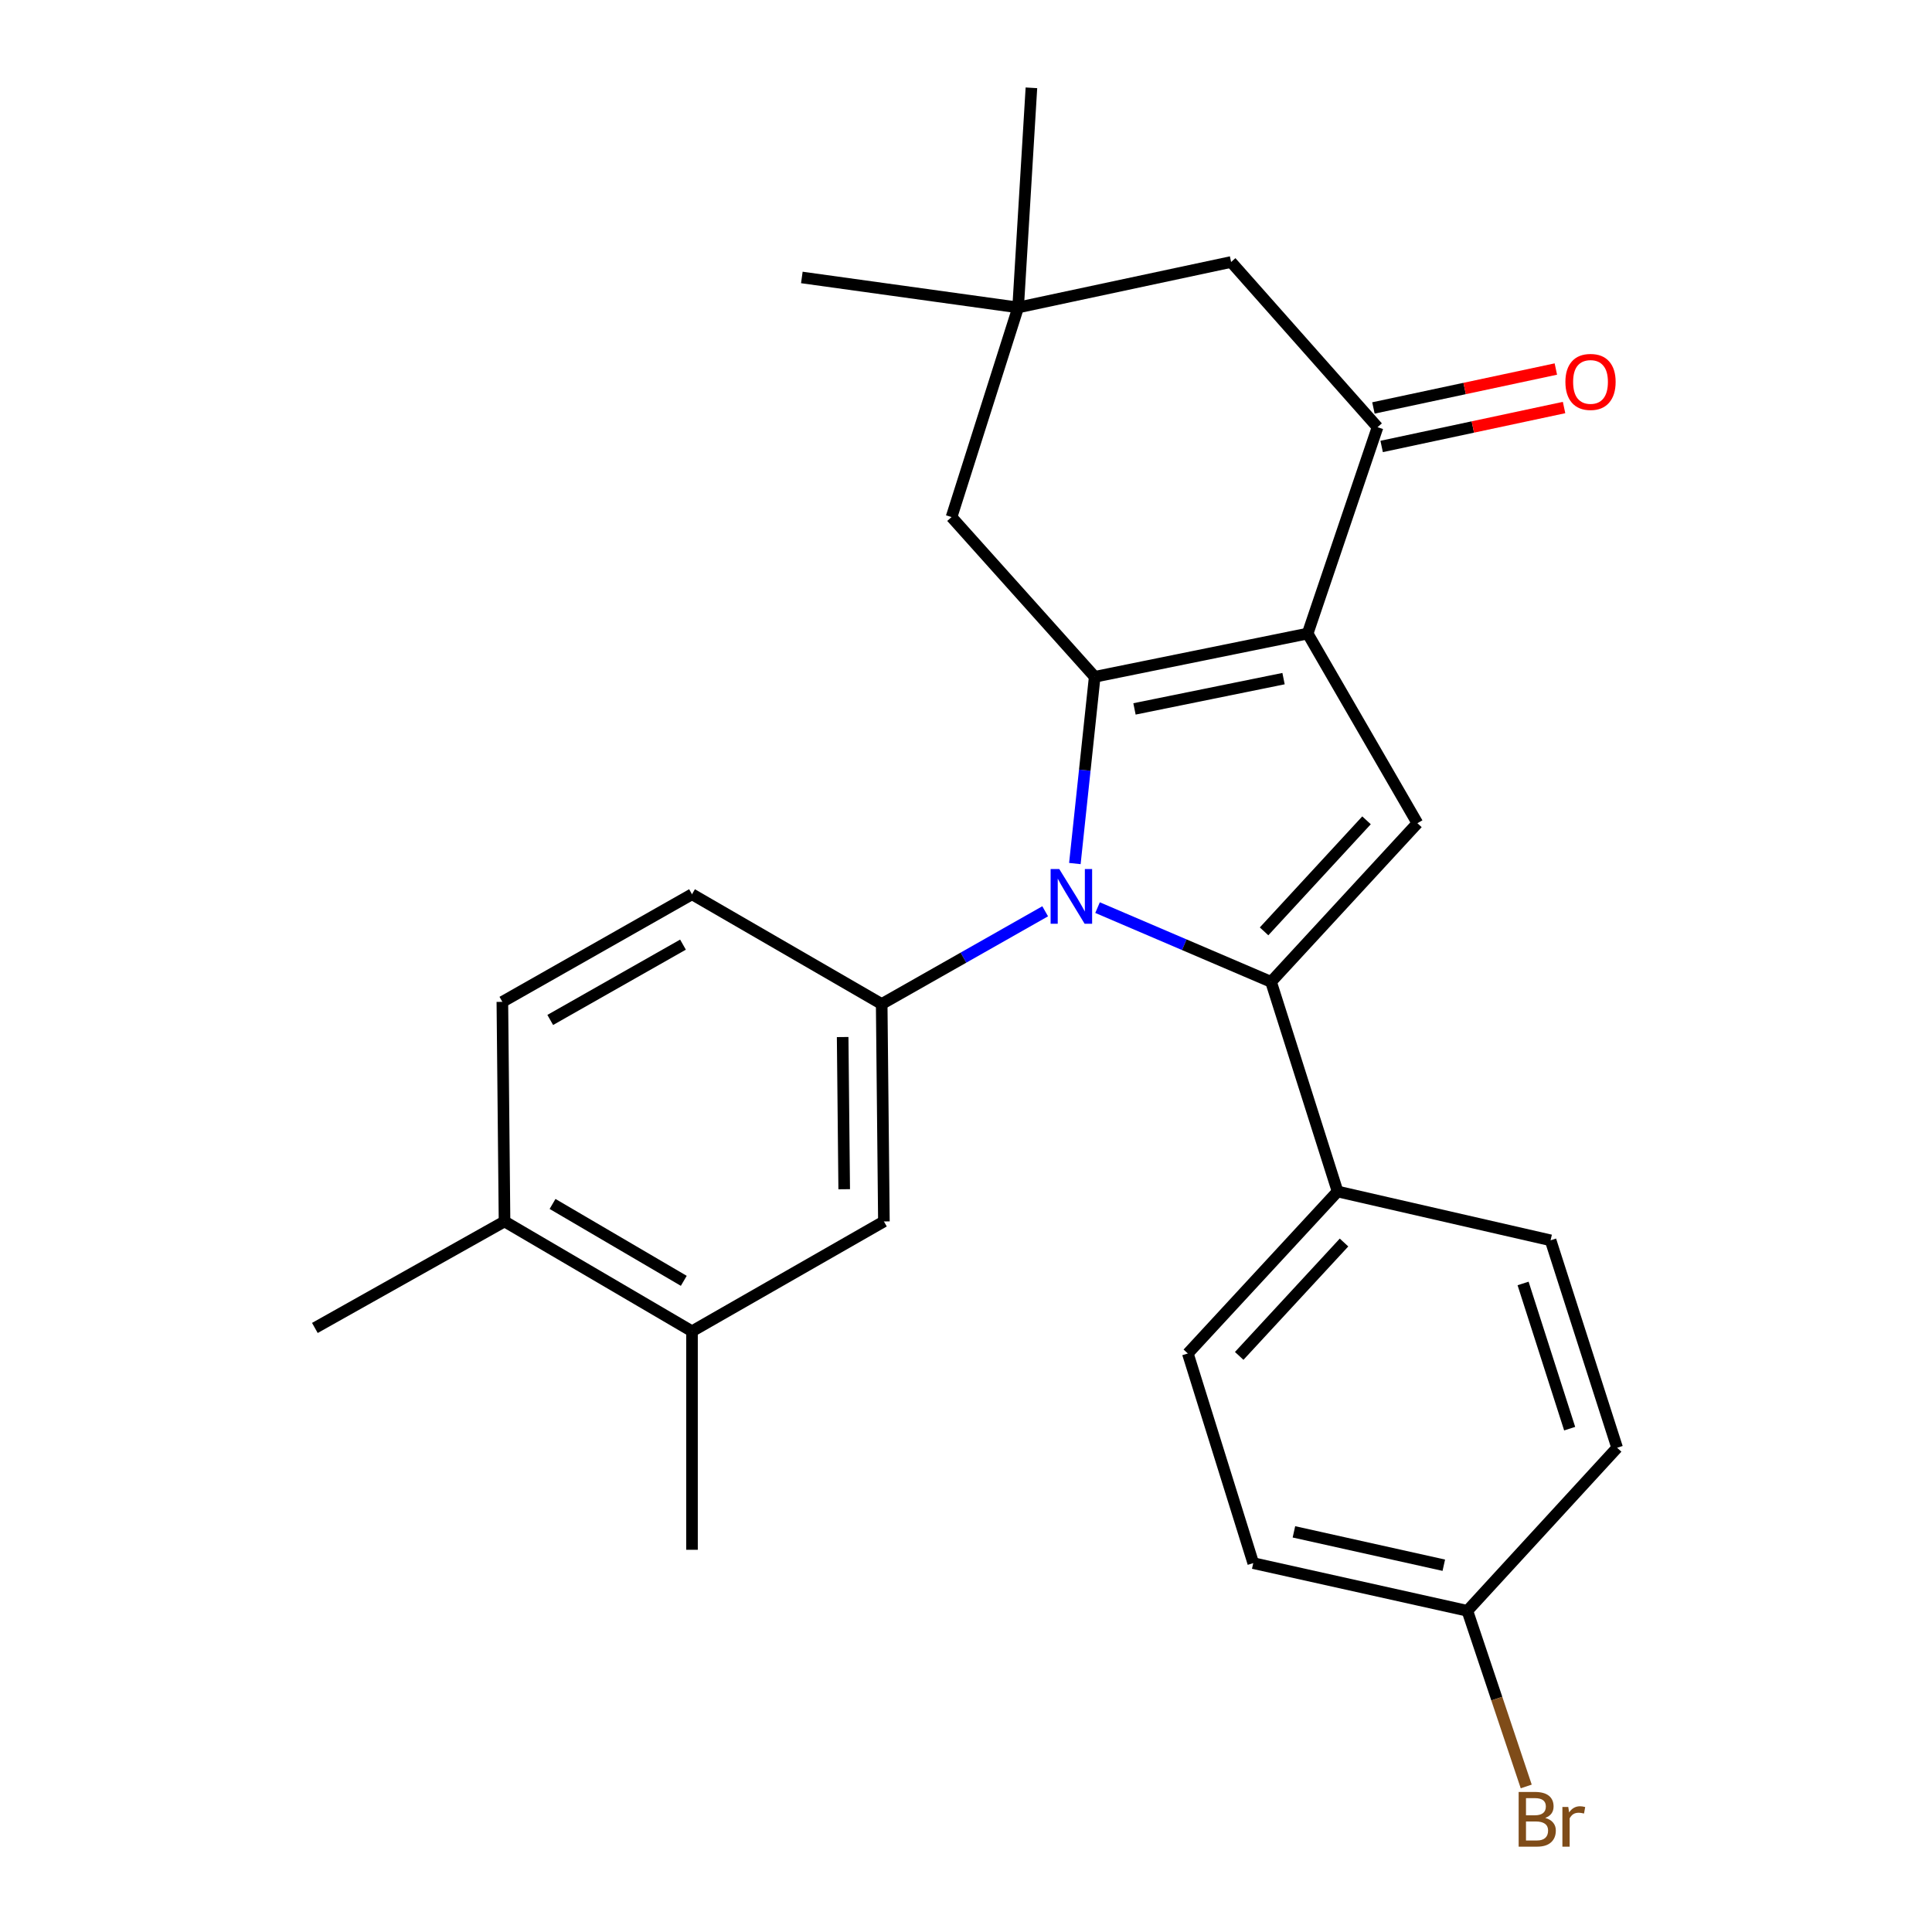<?xml version='1.0' encoding='iso-8859-1'?>
<svg version='1.1' baseProfile='full'
              xmlns='http://www.w3.org/2000/svg'
                      xmlns:rdkit='http://www.rdkit.org/xml'
                      xmlns:xlink='http://www.w3.org/1999/xlink'
                  xml:space='preserve'
width='1000px' height='1000px' viewBox='0 0 1000 1000'>
<!-- END OF HEADER -->
<rect style='opacity:1.0;fill:#FFFFFF;stroke:none' width='1000' height='1000' x='0' y='0'> </rect>
<path class='bond-0' d='M 556.349,446.968 L 561.484,398.643' style='fill:none;fill-rule:evenodd;stroke:#0000FF;stroke-width:6px;stroke-linecap:butt;stroke-linejoin:miter;stroke-opacity:1' />
<path class='bond-0' d='M 561.484,398.643 L 566.619,350.319' style='fill:none;fill-rule:evenodd;stroke:#000000;stroke-width:6px;stroke-linecap:butt;stroke-linejoin:miter;stroke-opacity:1' />
<path class='bond-2' d='M 568.091,469.782 L 612.993,488.992' style='fill:none;fill-rule:evenodd;stroke:#0000FF;stroke-width:6px;stroke-linecap:butt;stroke-linejoin:miter;stroke-opacity:1' />
<path class='bond-2' d='M 612.993,488.992 L 657.894,508.202' style='fill:none;fill-rule:evenodd;stroke:#000000;stroke-width:6px;stroke-linecap:butt;stroke-linejoin:miter;stroke-opacity:1' />
<path class='bond-4' d='M 540.979,471.679 L 498.67,495.68' style='fill:none;fill-rule:evenodd;stroke:#0000FF;stroke-width:6px;stroke-linecap:butt;stroke-linejoin:miter;stroke-opacity:1' />
<path class='bond-4' d='M 498.67,495.68 L 456.361,519.681' style='fill:none;fill-rule:evenodd;stroke:#000000;stroke-width:6px;stroke-linecap:butt;stroke-linejoin:miter;stroke-opacity:1' />
<path class='bond-1' d='M 566.619,350.319 L 676.833,327.928' style='fill:none;fill-rule:evenodd;stroke:#000000;stroke-width:6px;stroke-linecap:butt;stroke-linejoin:miter;stroke-opacity:1' />
<path class='bond-1' d='M 587.208,366.929 L 664.358,351.255' style='fill:none;fill-rule:evenodd;stroke:#000000;stroke-width:6px;stroke-linecap:butt;stroke-linejoin:miter;stroke-opacity:1' />
<path class='bond-6' d='M 566.619,350.319 L 492.517,267.636' style='fill:none;fill-rule:evenodd;stroke:#000000;stroke-width:6px;stroke-linecap:butt;stroke-linejoin:miter;stroke-opacity:1' />
<path class='bond-5' d='M 676.833,327.928 L 713.012,221.122' style='fill:none;fill-rule:evenodd;stroke:#000000;stroke-width:6px;stroke-linecap:butt;stroke-linejoin:miter;stroke-opacity:1' />
<path class='bond-26' d='M 676.833,327.928 L 733.649,426.096' style='fill:none;fill-rule:evenodd;stroke:#000000;stroke-width:6px;stroke-linecap:butt;stroke-linejoin:miter;stroke-opacity:1' />
<path class='bond-3' d='M 657.894,508.202 L 733.649,426.096' style='fill:none;fill-rule:evenodd;stroke:#000000;stroke-width:6px;stroke-linecap:butt;stroke-linejoin:miter;stroke-opacity:1' />
<path class='bond-3' d='M 654.282,482.069 L 707.31,424.595' style='fill:none;fill-rule:evenodd;stroke:#000000;stroke-width:6px;stroke-linecap:butt;stroke-linejoin:miter;stroke-opacity:1' />
<path class='bond-8' d='M 657.894,508.202 L 692.33,616.717' style='fill:none;fill-rule:evenodd;stroke:#000000;stroke-width:6px;stroke-linecap:butt;stroke-linejoin:miter;stroke-opacity:1' />
<path class='bond-7' d='M 456.361,519.681 L 457.504,632.215' style='fill:none;fill-rule:evenodd;stroke:#000000;stroke-width:6px;stroke-linecap:butt;stroke-linejoin:miter;stroke-opacity:1' />
<path class='bond-7' d='M 436.157,536.768 L 436.957,615.542' style='fill:none;fill-rule:evenodd;stroke:#000000;stroke-width:6px;stroke-linecap:butt;stroke-linejoin:miter;stroke-opacity:1' />
<path class='bond-12' d='M 456.361,519.681 L 358.18,462.865' style='fill:none;fill-rule:evenodd;stroke:#000000;stroke-width:6px;stroke-linecap:butt;stroke-linejoin:miter;stroke-opacity:1' />
<path class='bond-13' d='M 715.139,231.085 L 762.348,221.011' style='fill:none;fill-rule:evenodd;stroke:#000000;stroke-width:6px;stroke-linecap:butt;stroke-linejoin:miter;stroke-opacity:1' />
<path class='bond-13' d='M 762.348,221.011 L 809.557,210.937' style='fill:none;fill-rule:evenodd;stroke:#FF0000;stroke-width:6px;stroke-linecap:butt;stroke-linejoin:miter;stroke-opacity:1' />
<path class='bond-13' d='M 710.886,211.158 L 758.095,201.084' style='fill:none;fill-rule:evenodd;stroke:#000000;stroke-width:6px;stroke-linecap:butt;stroke-linejoin:miter;stroke-opacity:1' />
<path class='bond-13' d='M 758.095,201.084 L 805.304,191.01' style='fill:none;fill-rule:evenodd;stroke:#FF0000;stroke-width:6px;stroke-linecap:butt;stroke-linejoin:miter;stroke-opacity:1' />
<path class='bond-29' d='M 713.012,221.122 L 637.212,135.609' style='fill:none;fill-rule:evenodd;stroke:#000000;stroke-width:6px;stroke-linecap:butt;stroke-linejoin:miter;stroke-opacity:1' />
<path class='bond-9' d='M 492.517,267.636 L 526.976,159.143' style='fill:none;fill-rule:evenodd;stroke:#000000;stroke-width:6px;stroke-linecap:butt;stroke-linejoin:miter;stroke-opacity:1' />
<path class='bond-11' d='M 457.504,632.215 L 358.18,689.065' style='fill:none;fill-rule:evenodd;stroke:#000000;stroke-width:6px;stroke-linecap:butt;stroke-linejoin:miter;stroke-opacity:1' />
<path class='bond-16' d='M 692.33,616.717 L 614.821,700.555' style='fill:none;fill-rule:evenodd;stroke:#000000;stroke-width:6px;stroke-linecap:butt;stroke-linejoin:miter;stroke-opacity:1' />
<path class='bond-16' d='M 695.666,643.126 L 641.409,701.812' style='fill:none;fill-rule:evenodd;stroke:#000000;stroke-width:6px;stroke-linecap:butt;stroke-linejoin:miter;stroke-opacity:1' />
<path class='bond-17' d='M 692.33,616.717 L 802.578,641.984' style='fill:none;fill-rule:evenodd;stroke:#000000;stroke-width:6px;stroke-linecap:butt;stroke-linejoin:miter;stroke-opacity:1' />
<path class='bond-10' d='M 526.976,159.143 L 637.212,135.609' style='fill:none;fill-rule:evenodd;stroke:#000000;stroke-width:6px;stroke-linecap:butt;stroke-linejoin:miter;stroke-opacity:1' />
<path class='bond-22' d='M 526.976,159.143 L 415.031,143.612' style='fill:none;fill-rule:evenodd;stroke:#000000;stroke-width:6px;stroke-linecap:butt;stroke-linejoin:miter;stroke-opacity:1' />
<path class='bond-23' d='M 526.976,159.143 L 533.859,45.455' style='fill:none;fill-rule:evenodd;stroke:#000000;stroke-width:6px;stroke-linecap:butt;stroke-linejoin:miter;stroke-opacity:1' />
<path class='bond-24' d='M 358.18,689.065 L 358.18,802.165' style='fill:none;fill-rule:evenodd;stroke:#000000;stroke-width:6px;stroke-linecap:butt;stroke-linejoin:miter;stroke-opacity:1' />
<path class='bond-27' d='M 358.18,689.065 L 261.144,632.215' style='fill:none;fill-rule:evenodd;stroke:#000000;stroke-width:6px;stroke-linecap:butt;stroke-linejoin:miter;stroke-opacity:1' />
<path class='bond-27' d='M 353.925,662.956 L 285.999,623.161' style='fill:none;fill-rule:evenodd;stroke:#000000;stroke-width:6px;stroke-linecap:butt;stroke-linejoin:miter;stroke-opacity:1' />
<path class='bond-15' d='M 358.18,462.865 L 260.023,518.56' style='fill:none;fill-rule:evenodd;stroke:#000000;stroke-width:6px;stroke-linecap:butt;stroke-linejoin:miter;stroke-opacity:1' />
<path class='bond-15' d='M 353.513,488.941 L 284.802,527.928' style='fill:none;fill-rule:evenodd;stroke:#000000;stroke-width:6px;stroke-linecap:butt;stroke-linejoin:miter;stroke-opacity:1' />
<path class='bond-14' d='M 261.144,632.215 L 260.023,518.56' style='fill:none;fill-rule:evenodd;stroke:#000000;stroke-width:6px;stroke-linecap:butt;stroke-linejoin:miter;stroke-opacity:1' />
<path class='bond-25' d='M 261.144,632.215 L 162.975,687.344' style='fill:none;fill-rule:evenodd;stroke:#000000;stroke-width:6px;stroke-linecap:butt;stroke-linejoin:miter;stroke-opacity:1' />
<path class='bond-20' d='M 614.821,700.555 L 648.68,809.07' style='fill:none;fill-rule:evenodd;stroke:#000000;stroke-width:6px;stroke-linecap:butt;stroke-linejoin:miter;stroke-opacity:1' />
<path class='bond-19' d='M 802.578,641.984 L 837.025,749.356' style='fill:none;fill-rule:evenodd;stroke:#000000;stroke-width:6px;stroke-linecap:butt;stroke-linejoin:miter;stroke-opacity:1' />
<path class='bond-19' d='M 788.343,664.315 L 812.456,739.475' style='fill:none;fill-rule:evenodd;stroke:#000000;stroke-width:6px;stroke-linecap:butt;stroke-linejoin:miter;stroke-opacity:1' />
<path class='bond-18' d='M 759.504,833.748 L 837.025,749.356' style='fill:none;fill-rule:evenodd;stroke:#000000;stroke-width:6px;stroke-linecap:butt;stroke-linejoin:miter;stroke-opacity:1' />
<path class='bond-21' d='M 759.504,833.748 L 774.739,879.209' style='fill:none;fill-rule:evenodd;stroke:#000000;stroke-width:6px;stroke-linecap:butt;stroke-linejoin:miter;stroke-opacity:1' />
<path class='bond-21' d='M 774.739,879.209 L 789.974,924.67' style='fill:none;fill-rule:evenodd;stroke:#7F4C19;stroke-width:6px;stroke-linecap:butt;stroke-linejoin:miter;stroke-opacity:1' />
<path class='bond-28' d='M 759.504,833.748 L 648.68,809.07' style='fill:none;fill-rule:evenodd;stroke:#000000;stroke-width:6px;stroke-linecap:butt;stroke-linejoin:miter;stroke-opacity:1' />
<path class='bond-28' d='M 747.31,810.157 L 669.732,792.883' style='fill:none;fill-rule:evenodd;stroke:#000000;stroke-width:6px;stroke-linecap:butt;stroke-linejoin:miter;stroke-opacity:1' />
<path  class='atom-0' d='M 548.281 449.825
L 557.561 464.825
Q 558.481 466.305, 559.961 468.985
Q 561.441 471.665, 561.521 471.825
L 561.521 449.825
L 565.281 449.825
L 565.281 478.145
L 561.401 478.145
L 551.441 461.745
Q 550.281 459.825, 549.041 457.625
Q 547.841 455.425, 547.481 454.745
L 547.481 478.145
L 543.801 478.145
L 543.801 449.825
L 548.281 449.825
' fill='#0000FF'/>
<path  class='atom-14' d='M 810.248 197.678
Q 810.248 190.878, 813.608 187.078
Q 816.968 183.278, 823.248 183.278
Q 829.528 183.278, 832.888 187.078
Q 836.248 190.878, 836.248 197.678
Q 836.248 204.558, 832.848 208.478
Q 829.448 212.358, 823.248 212.358
Q 817.008 212.358, 813.608 208.478
Q 810.248 204.598, 810.248 197.678
M 823.248 209.158
Q 827.568 209.158, 829.888 206.278
Q 832.248 203.358, 832.248 197.678
Q 832.248 192.118, 829.888 189.318
Q 827.568 186.478, 823.248 186.478
Q 818.928 186.478, 816.568 189.278
Q 814.248 192.078, 814.248 197.678
Q 814.248 203.398, 816.568 206.278
Q 818.928 209.158, 823.248 209.158
' fill='#FF0000'/>
<path  class='atom-22' d='M 799.812 940.955
Q 802.532 941.715, 803.892 943.395
Q 805.292 945.035, 805.292 947.475
Q 805.292 951.395, 802.772 953.635
Q 800.292 955.835, 795.572 955.835
L 786.052 955.835
L 786.052 927.515
L 794.412 927.515
Q 799.252 927.515, 801.692 929.475
Q 804.132 931.435, 804.132 935.035
Q 804.132 939.315, 799.812 940.955
M 789.852 930.715
L 789.852 939.595
L 794.412 939.595
Q 797.212 939.595, 798.652 938.475
Q 800.132 937.315, 800.132 935.035
Q 800.132 930.715, 794.412 930.715
L 789.852 930.715
M 795.572 952.635
Q 798.332 952.635, 799.812 951.315
Q 801.292 949.995, 801.292 947.475
Q 801.292 945.155, 799.652 943.995
Q 798.052 942.795, 794.972 942.795
L 789.852 942.795
L 789.852 952.635
L 795.572 952.635
' fill='#7F4C19'/>
<path  class='atom-22' d='M 811.732 935.275
L 812.172 938.115
Q 814.332 934.915, 817.852 934.915
Q 818.972 934.915, 820.492 935.315
L 819.892 938.675
Q 818.172 938.275, 817.212 938.275
Q 815.532 938.275, 814.412 938.955
Q 813.332 939.595, 812.452 941.155
L 812.452 955.835
L 808.692 955.835
L 808.692 935.275
L 811.732 935.275
' fill='#7F4C19'/>
</svg>
